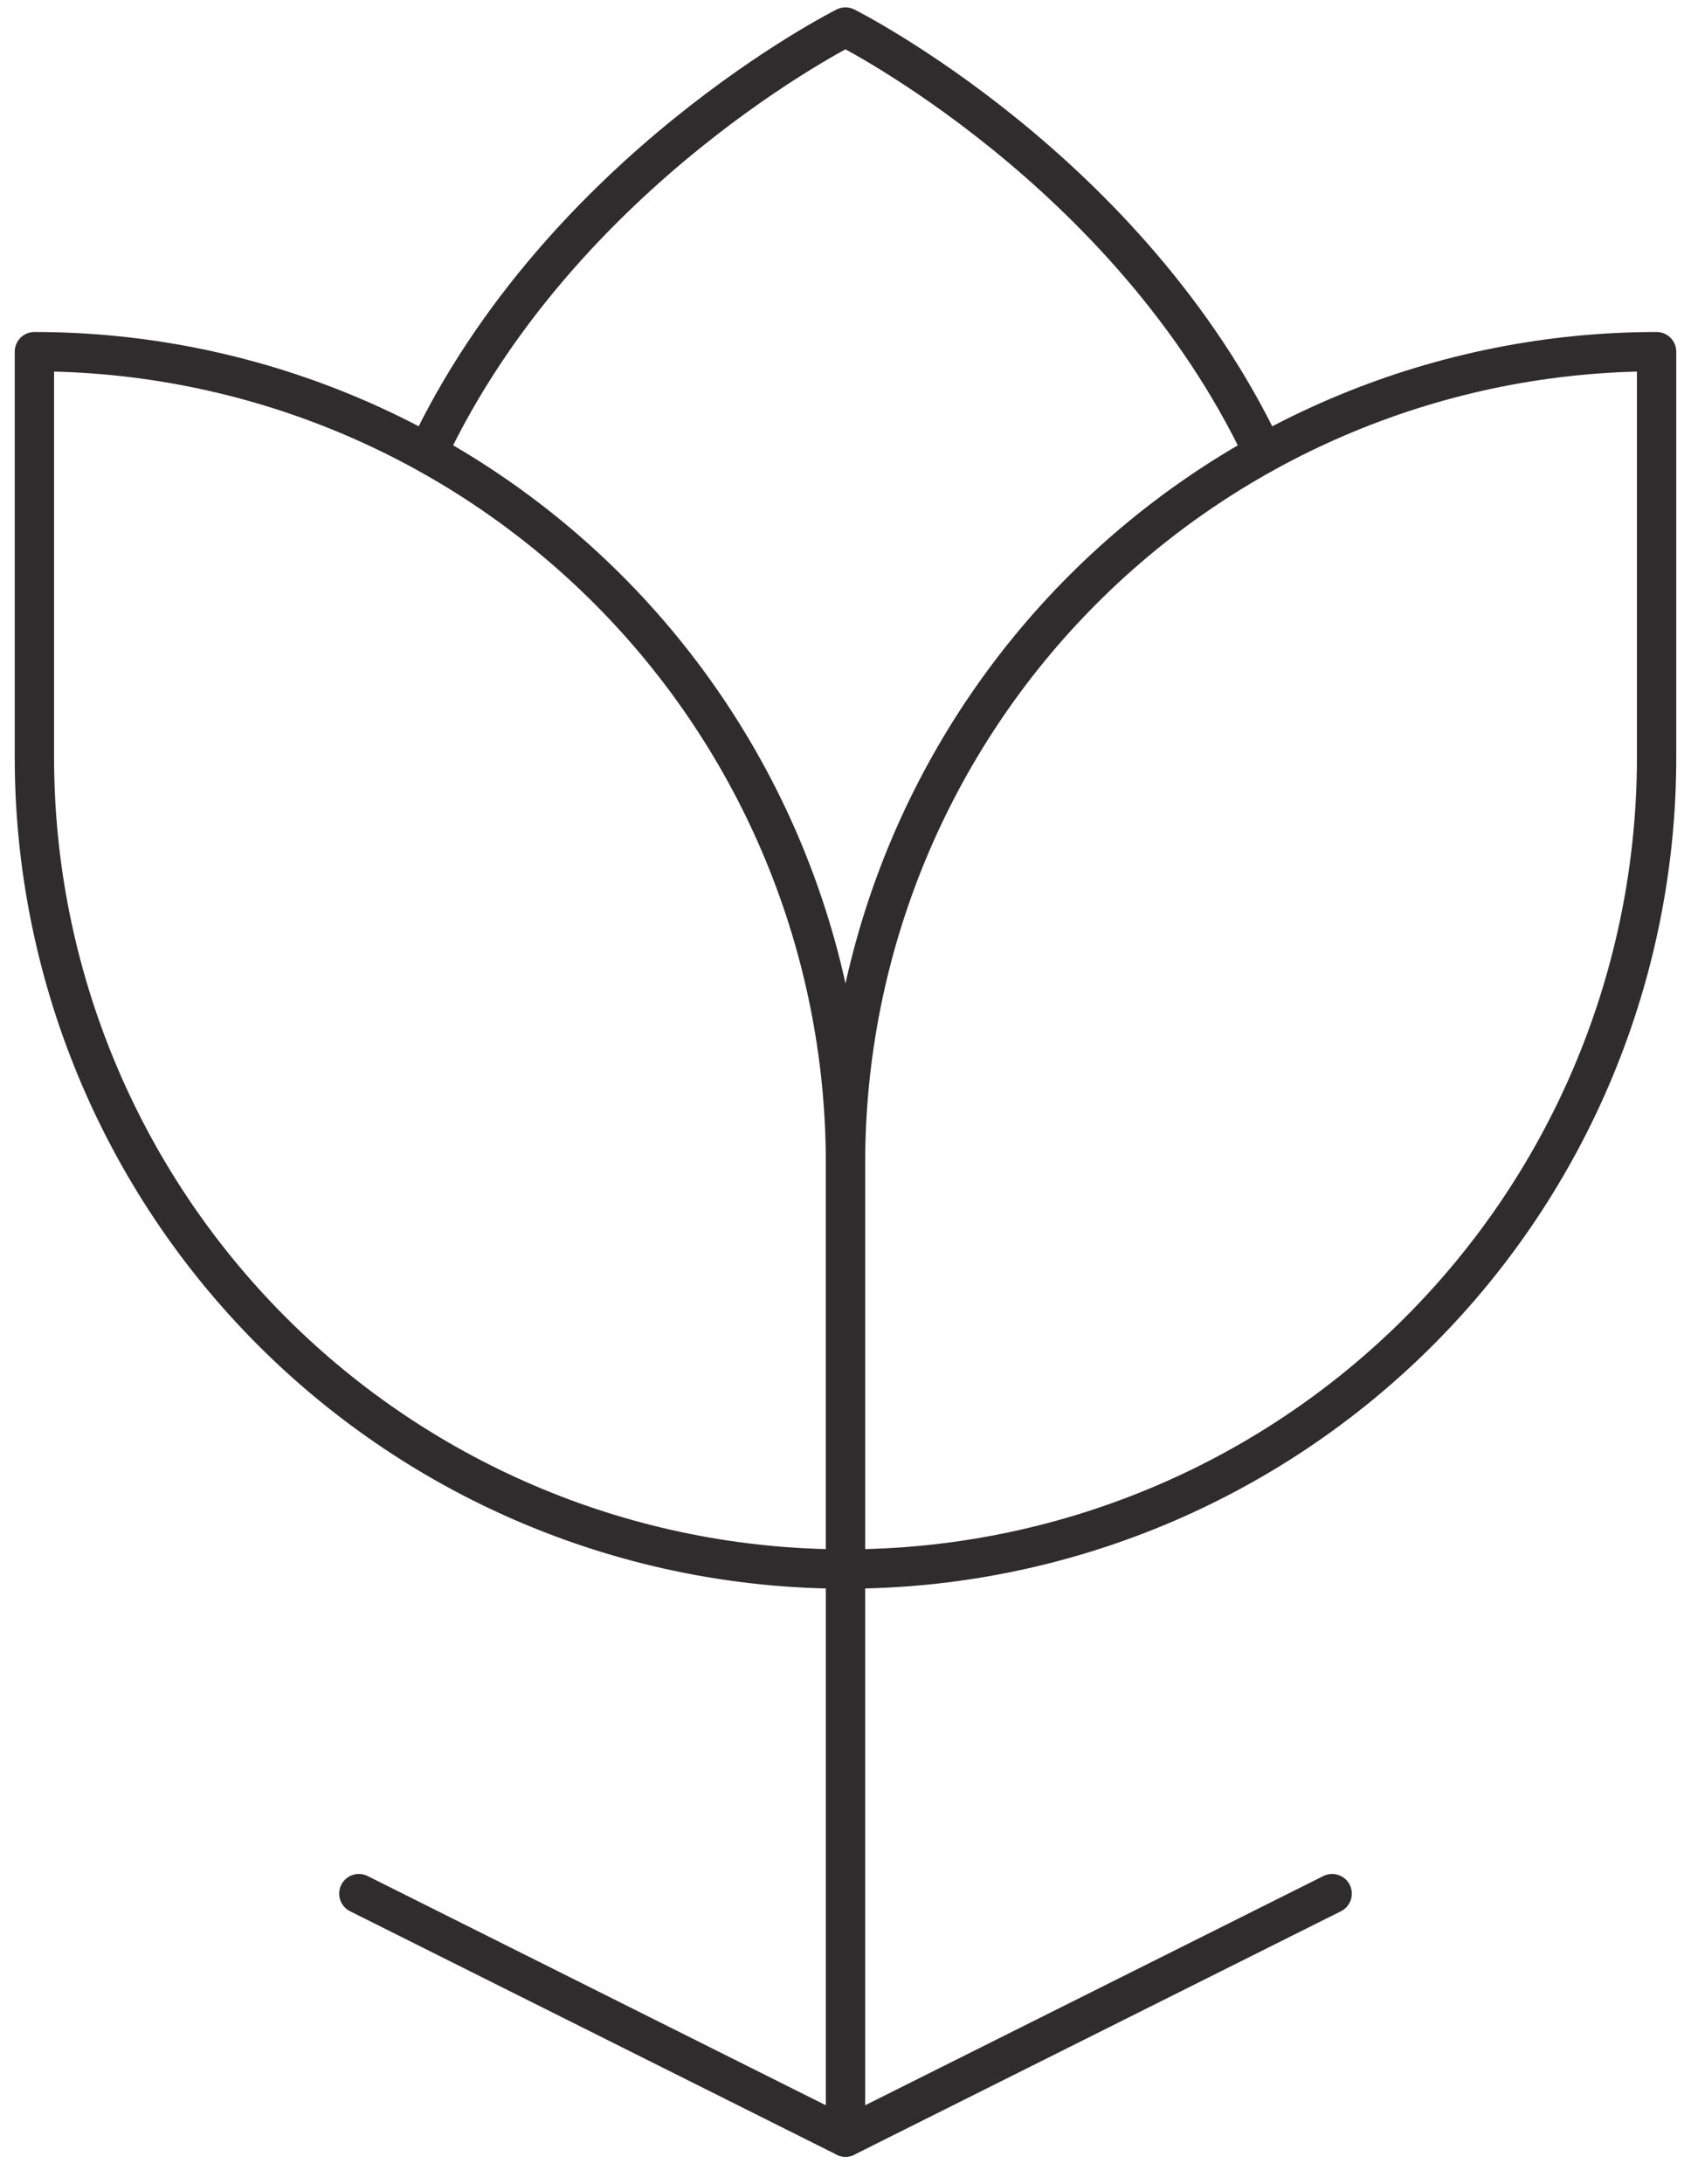 <?xml version="1.0" encoding="UTF-8"?> <svg xmlns="http://www.w3.org/2000/svg" width="86" height="111" viewBox="0 0 86 111" fill="none"><g clip-path="url(#clip0_58_70)"><path d="M43 108.625V79.75" stroke="#2E2C2C" stroke-width="2" stroke-linecap="round" stroke-linejoin="round"></path><path d="M1.75 17.875C12.69 17.875 23.182 22.221 30.918 29.957C38.654 37.693 43 48.185 43 59.125V79.75C32.06 79.75 21.568 75.404 13.832 67.668C6.096 59.932 1.75 49.44 1.75 38.5V17.875Z" stroke="#2E2C2C" stroke-width="2" stroke-linecap="round" stroke-linejoin="round"></path><path d="M43 79.75V59.125C43 48.185 47.346 37.693 55.082 29.957C62.818 22.221 73.31 17.875 84.25 17.875L84.25 38.5C84.25 49.44 79.904 59.932 72.168 67.668C64.432 75.404 53.94 79.75 43 79.75Z" stroke="#2E2C2C" stroke-width="2" stroke-linecap="round" stroke-linejoin="round"></path><path d="M18.25 96.25L43 108.625L67.75 96.25" stroke="#2E2C2C" stroke-width="2" stroke-linecap="round" stroke-linejoin="round"></path><path d="M21.738 23.031C28.56 8.594 42.998 1.375 42.998 1.375C42.998 1.375 57.435 8.594 64.257 23.031" stroke="#2E2C2C" stroke-width="2" stroke-linecap="round" stroke-linejoin="round"></path></g><defs><clipPath id="clip0_58_70"><rect width="86" height="111" fill="white"></rect></clipPath></defs></svg> 
